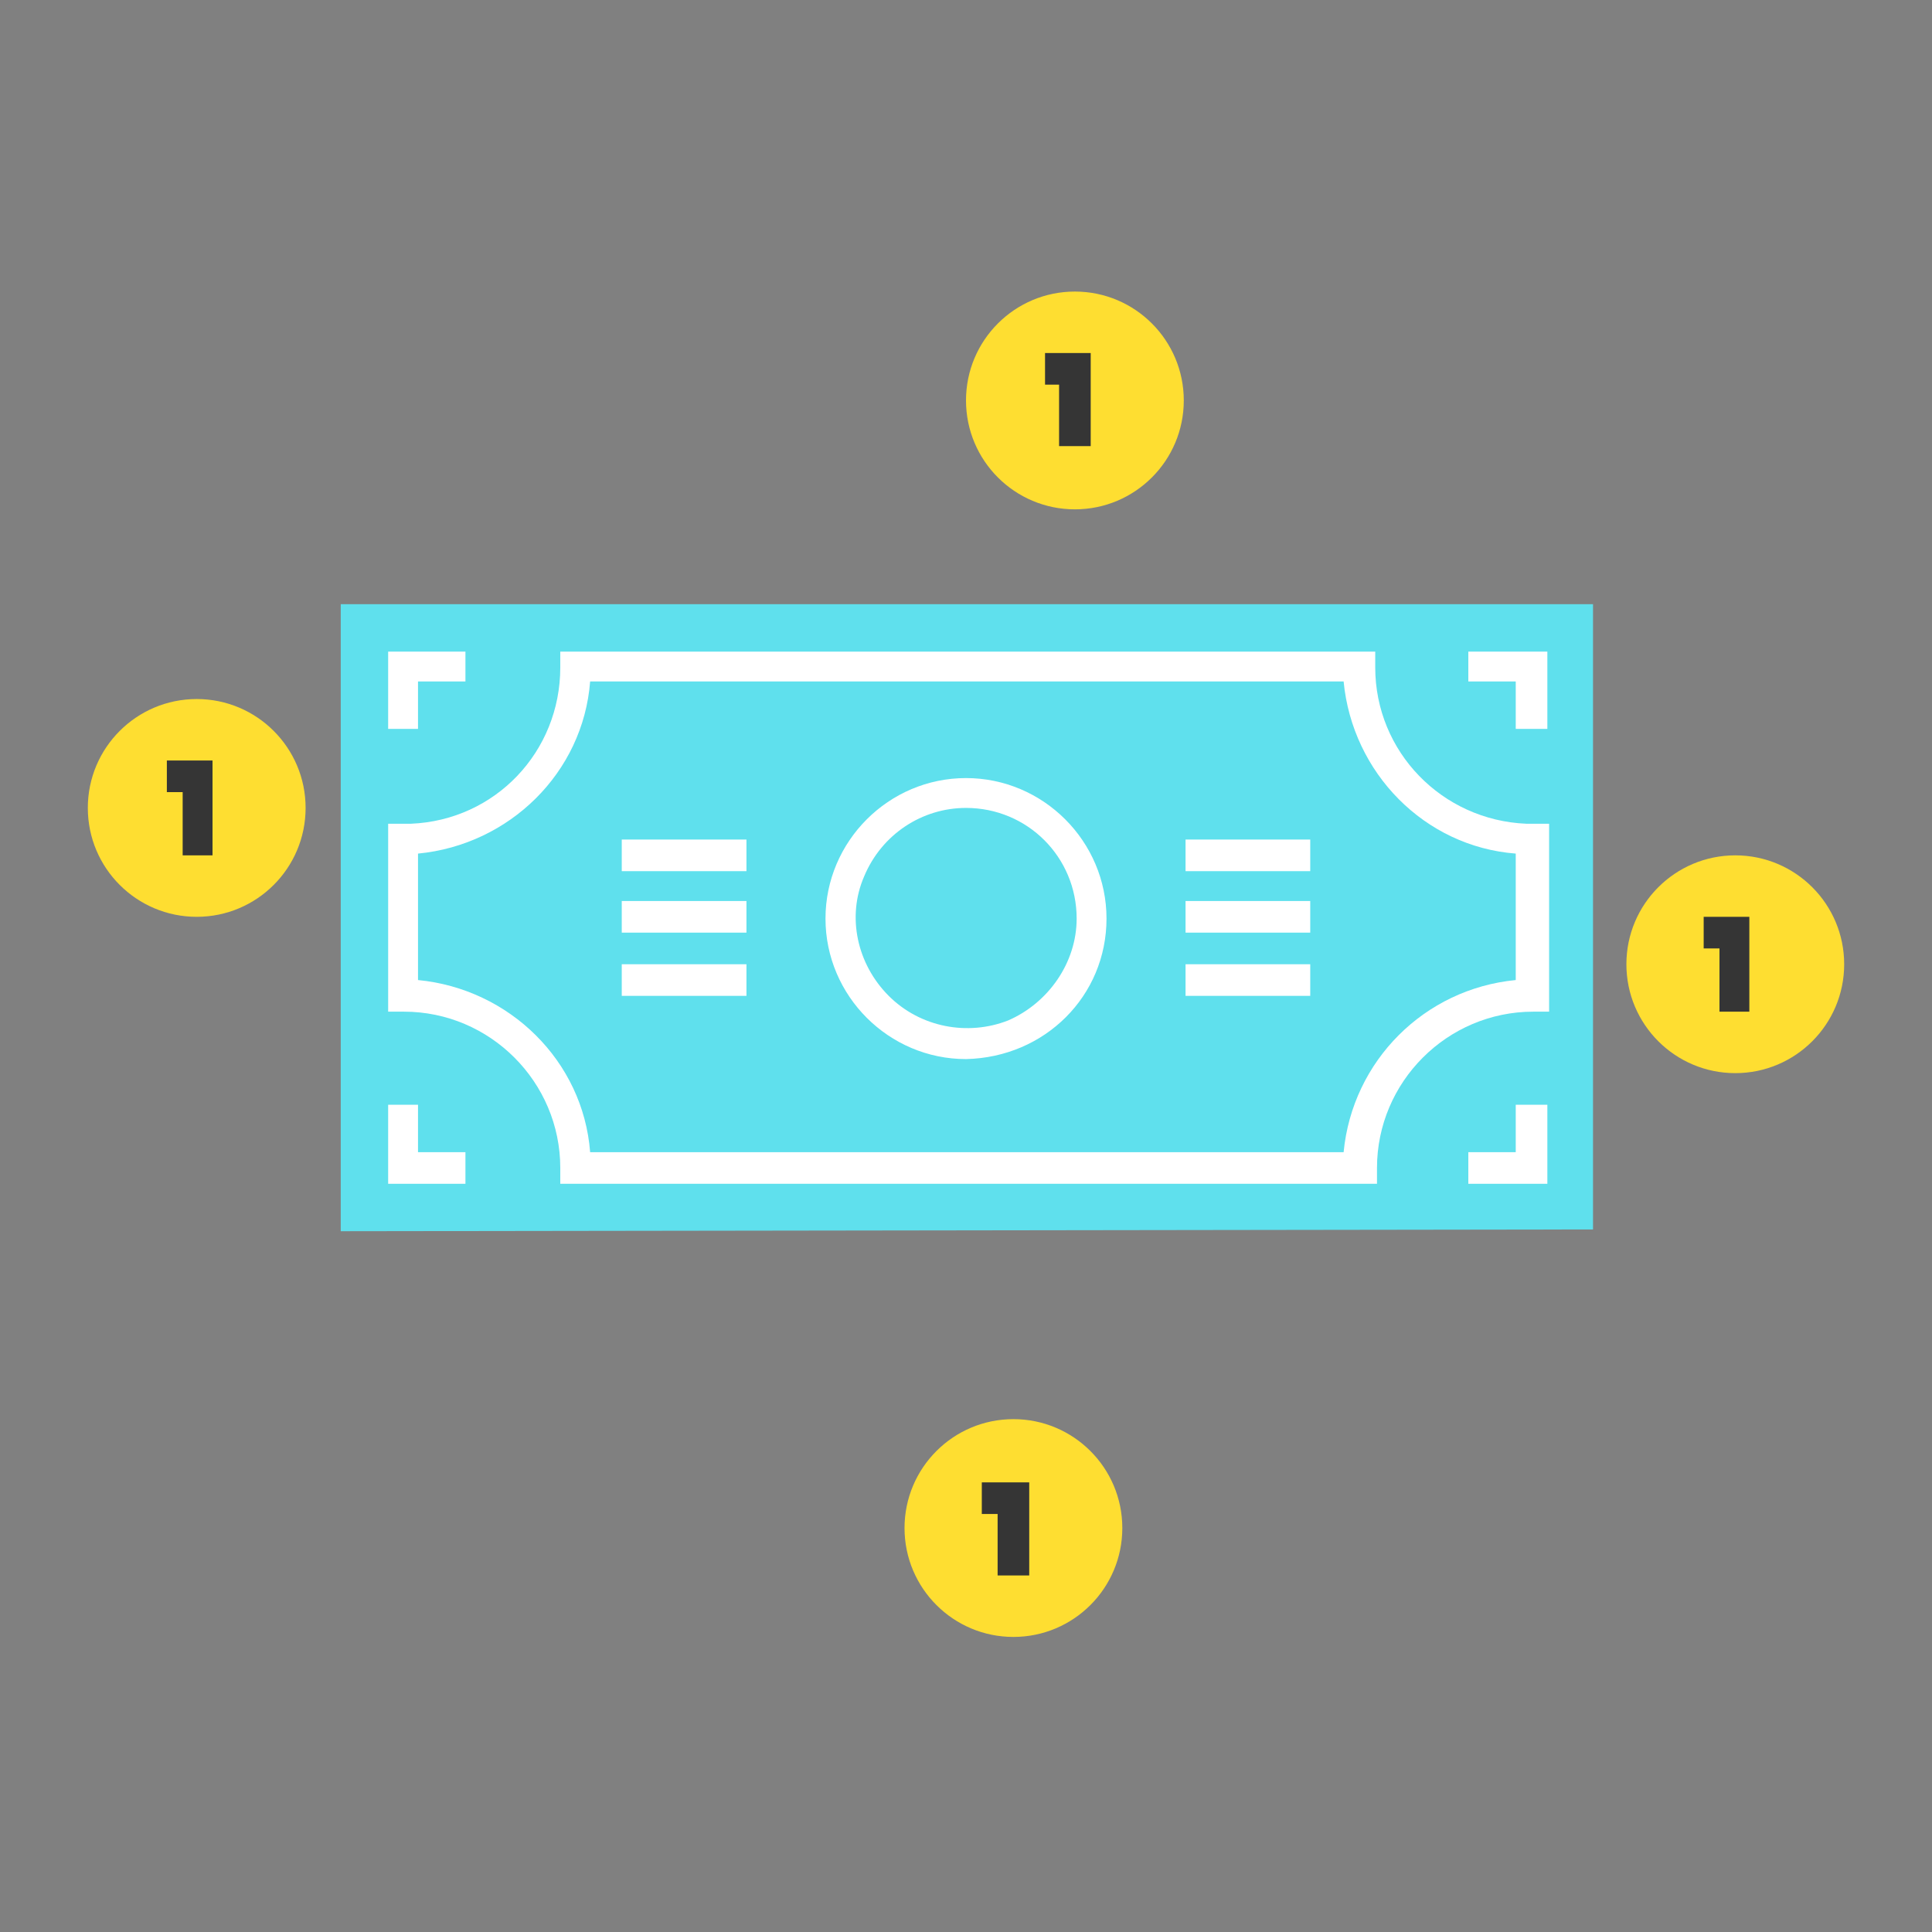 <?xml version="1.0" encoding="utf-8"?>
<!-- Generator: Adobe Illustrator 24.2.1, SVG Export Plug-In . SVG Version: 6.00 Build 0)  -->
<svg version="1.1" id="Layer_1" xmlns="http://www.w3.org/2000/svg" xmlns:xlink="http://www.w3.org/1999/xlink" x="0px" y="0px"
	 viewBox="0 0 110 110" style="enable-background:new 0 0 110 110;" xml:space="preserve">
<rect x="0" y="0" width="110" height="110" fill="#808080" stroke="none"/>
<style type="text/css">
	.st0{fill:#5FE0ED;}
	.st1{fill:#FFFFFF;}
	.st2{fill:#FEDE31;}
	.st3{fill:#353535;}
	.st4{fill:none;}
</style>
<g id="Website---Desktop-_x28_annotations_x29_">
	<g id="Careers" transform="translate(-1030, -2729)">
		<g id="Perks" transform="translate(0, 2120)">
			<g id="icon-dollar" transform="translate(1030, 609)">
				<polygon id="Path" class="st0" points="90.7,34.4 19.4,34.4 19.4,70.1 90.7,70 				"/>
				<path id="Shape" class="st1" d="M55,60.3c-4.4,0-8-3.6-8-8s3.6-8,8-8s8,3.6,8,8C63,56.7,59.5,60.2,55,60.3z M55,46
					c-2.5,0-4.8,1.5-5.8,3.9c-1,2.3-0.4,5,1.4,6.8s4.5,2.3,6.8,1.4c2.3-1,3.9-3.3,3.9-5.8C61.3,48.8,58.5,46,55,46L55,46z"/>
				<rect id="Rectangle" x="67.5" y="47.8" class="st1" width="7.1" height="1.8"/>
				<rect id="Rectangle_1_" x="67.5" y="51.3" class="st1" width="7.1" height="1.8"/>
				<rect id="Rectangle_2_" x="67.5" y="54.9" class="st1" width="7.1" height="1.8"/>
				<rect id="Rectangle_3_" x="35.4" y="47.8" class="st1" width="7.1" height="1.8"/>
				<rect id="Rectangle_4_" x="35.4" y="51.3" class="st1" width="7.1" height="1.8"/>
				<rect id="Rectangle_5_" x="35.4" y="54.9" class="st1" width="7.1" height="1.8"/>
				<polygon id="Path_1_" class="st1" points="23.8,41.5 22.1,41.5 22.1,37.1 26.5,37.1 26.5,38.8 23.8,38.8 				"/>
				<polygon id="Path_2_" class="st1" points="26.5,67.4 22.1,67.4 22.1,62.9 23.8,62.9 23.8,65.6 26.5,65.6 				"/>
				<path id="Shape_1_" class="st1" d="M78.3,67.4H31.9v-0.9c0-4.9-4-8.9-8.9-8.9h-0.9V46.9h1.3c4.8-0.2,8.5-4.1,8.5-8.9v-0.9h46.4
					V38c0,4.8,3.8,8.7,8.6,8.9h1.3v10.7h-0.9c-4.9,0-8.9,4-8.9,8.9V67.4z M33.6,65.6h42.9c0.5-5.2,4.6-9.3,9.8-9.8v-7.2
					c-5.2-0.4-9.3-4.6-9.8-9.8H33.6c-0.4,5.2-4.6,9.3-9.8,9.8v7.2C29,56.3,33.2,60.4,33.6,65.6z"/>
				<polygon id="Path_3_" class="st1" points="88.1,41.5 86.3,41.5 86.3,38.8 83.6,38.8 83.6,37.1 88.1,37.1 				"/>
				<polygon id="Path_4_" class="st1" points="88.1,67.4 83.6,67.4 83.6,65.6 86.3,65.6 86.3,62.9 88.1,62.9 				"/>
				<circle id="Oval" class="st2" cx="98.8" cy="54.9" r="6.2"/>
				<polygon id="Path_5_" class="st3" points="99.6,57.6 97.9,57.6 97.9,54 97,54 97,52.2 99.6,52.2 				"/>
				<circle id="Oval_1_" class="st2" cx="11.2" cy="46" r="6.2"/>
				<polygon id="Path_6_" class="st3" points="12.1,48.7 10.4,48.7 10.4,45.1 9.5,45.1 9.5,43.3 12.1,43.3 				"/>
				<circle id="Oval_2_" class="st2" cx="61.2" cy="22.8" r="6.2"/>
				<polygon id="Path_7_" class="st3" points="62.1,25.4 60.3,25.4 60.3,21.9 59.5,21.9 59.5,20.1 62.1,20.1 				"/>
				<circle id="Oval_3_" class="st2" cx="57.7" cy="87" r="6.2"/>
				<polygon id="Path_8_" class="st3" points="58.6,89.7 56.8,89.7 56.8,86.2 55.9,86.2 55.9,84.4 58.6,84.4 				"/>
			</g>
		</g>
	</g>
</g>
<rect class="st4" width="110" height="110"/>
</svg>

